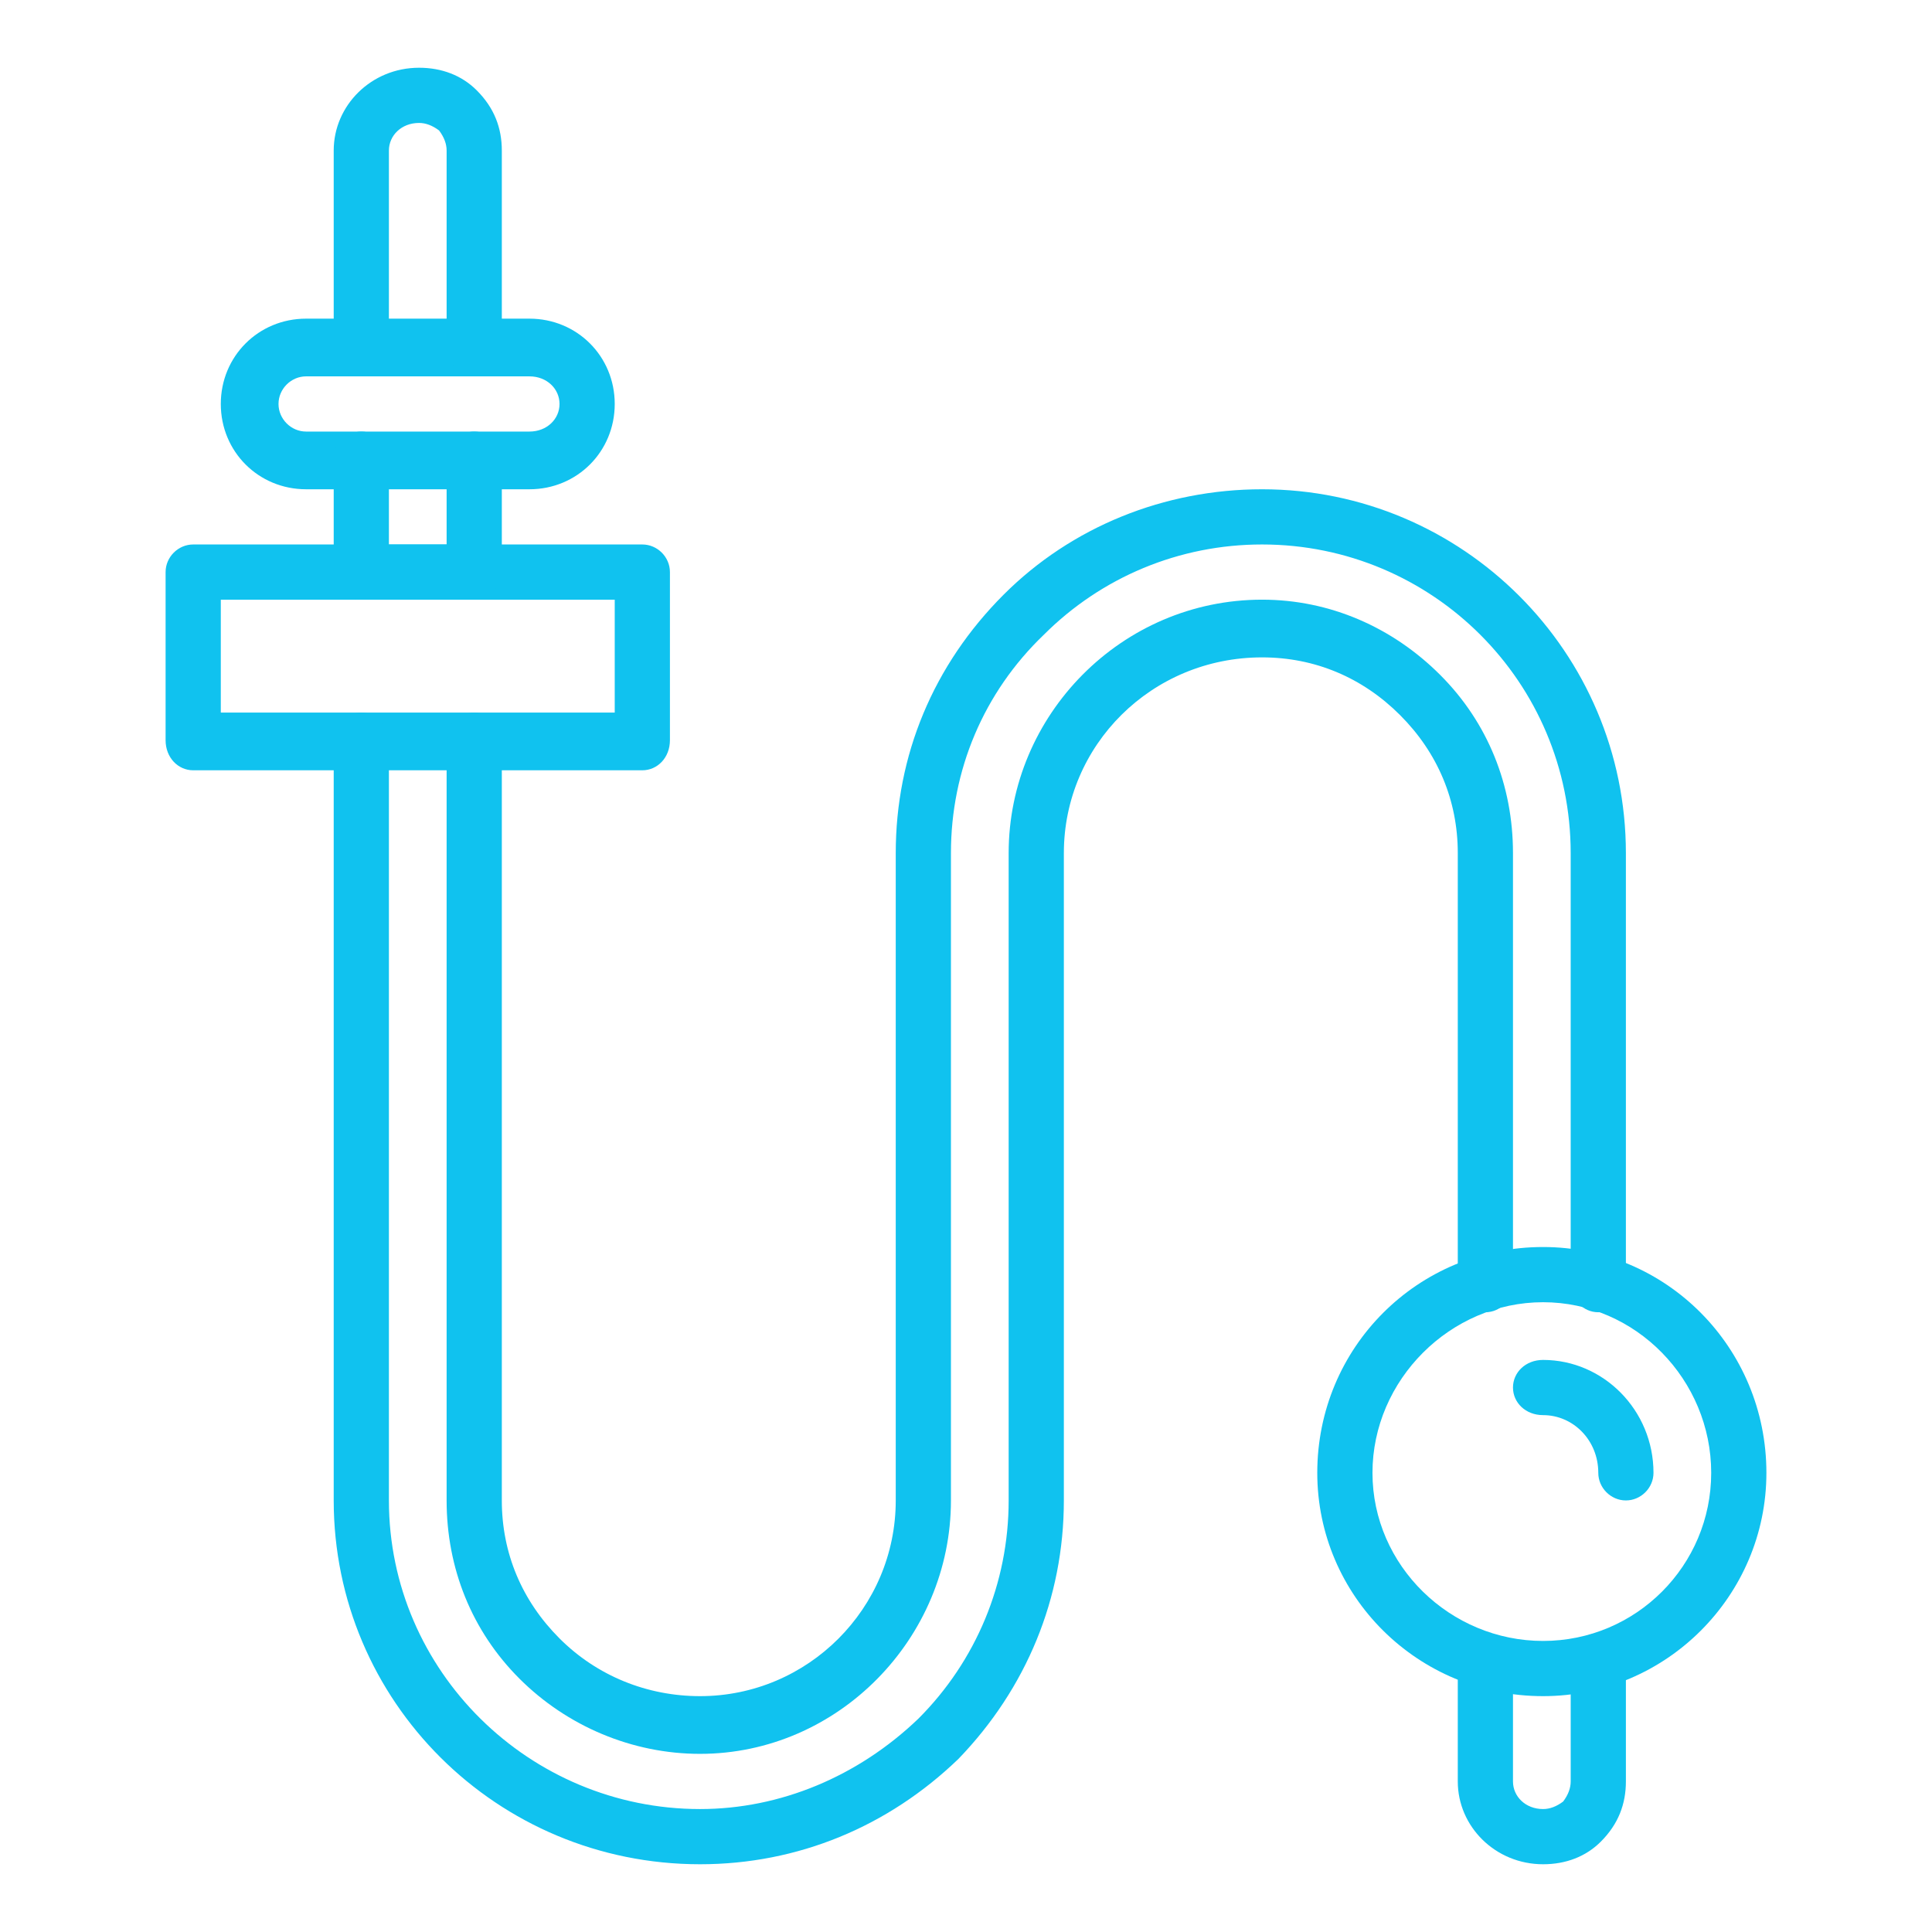 <svg xmlns="http://www.w3.org/2000/svg" viewBox="0 0 77 77" width="77" height="77"><title>noun-catheter-7645661-10C3F0</title><style>		.s0 { fill: #10c2ef } 	</style><path class="s0" d="m25.6 30.7h-17.9c-0.6 0-1.1-0.5-1.1-1.2v-6.7c0-0.6 0.5-1.1 1.1-1.1h17.9c0.6 0 1.1 0.5 1.1 1.1v6.7c0 0.7-0.5 1.2-1.1 1.2zm-16.8-2.3h15.7v-4.5h-15.7z"></path><path class="s0" d="m21.1 19.5h-8.9c-1.9 0-3.4-1.5-3.4-3.4 0-1.9 1.5-3.4 3.4-3.4h8.9c1.9 0 3.4 1.5 3.4 3.4 0 1.9-1.5 3.4-3.4 3.4zm-8.9-4.5c-0.6 0-1.1 0.5-1.1 1.1 0 0.6 0.5 1.1 1.1 1.1h8.9c0.7 0 1.2-0.5 1.2-1.1 0-0.6-0.5-1.1-1.2-1.1z"></path><path class="s0" d="m18.9 15c-0.6 0-1.1-0.5-1.1-1.1v-7.9q0-0.4-0.3-0.8-0.4-0.3-0.8-0.3c-0.7 0-1.2 0.5-1.2 1.1v7.9c0 0.6-0.5 1.1-1.1 1.1-0.6 0-1.1-0.5-1.1-1.1v-7.9c0-1.8 1.5-3.3 3.4-3.3 0.9 0 1.7 0.3 2.3 0.9 0.7 0.7 1 1.5 1 2.4v7.9c0 0.6-0.5 1.1-1.1 1.1z"></path><path class="s0" d="m18.9 23.9h-4.5c-0.6 0-1.1-0.5-1.1-1.1v-4.5c0-0.6 0.5-1.1 1.1-1.1 0.6 0 1.1 0.5 1.1 1.1v3.4h2.3v-3.4c0-0.6 0.5-1.1 1.1-1.1 0.6 0 1.1 0.5 1.1 1.1v4.5c0 0.6-0.5 1.1-1.1 1.1z"></path><path class="s0" d="m27.9 69.9c-2.7 0-5.3-1.1-7.2-3-1.9-1.9-2.9-4.4-2.9-7.1v-30.3c0-0.6 0.5-1.1 1.1-1.1 0.6 0 1.1 0.5 1.1 1.1v30.3c0 2.1 0.8 4 2.3 5.5 1.5 1.5 3.5 2.3 5.6 2.3 4.3 0 7.8-3.5 7.8-7.8v-25.8c0-3.9 1.5-7.5 4.3-10.3 2.7-2.7 6.4-4.2 10.3-4.2 8 0 14.5 6.5 14.5 14.5v17.1c0 0.7-0.5 1.2-1.1 1.2-0.6 0-1.1-0.5-1.1-1.2v-17.1c0-6.8-5.5-12.3-12.3-12.3-3.3 0-6.4 1.3-8.7 3.6-2.4 2.3-3.7 5.4-3.7 8.7v25.8c0 5.5-4.5 10.1-10 10.1z"></path><path class="s0" d="m27.9 74.3c-8.1 0-14.6-6.5-14.6-14.5v-30.3c0-0.6 0.5-1.1 1.1-1.1 0.6 0 1.1 0.5 1.1 1.1v30.3c0 6.8 5.6 12.3 12.4 12.3 3.2 0 6.3-1.3 8.7-3.6 2.3-2.3 3.6-5.4 3.6-8.7v-25.8c0-5.5 4.5-10.1 10.1-10.1 2.7 0 5.2 1.1 7.1 3 1.9 1.9 2.9 4.4 2.9 7.1v17.1c0 0.7-0.5 1.2-1.1 1.2-0.6 0-1.1-0.5-1.1-1.2v-17.1c0-2.1-0.8-4-2.3-5.5-1.5-1.5-3.4-2.3-5.5-2.3-4.4 0-7.9 3.5-7.9 7.8v25.8c0 3.9-1.5 7.5-4.2 10.3-2.8 2.7-6.4 4.2-10.3 4.2z"></path><path class="s0" d="m61.5 74.3c-1.9 0-3.4-1.5-3.4-3.3v-4.8c0-0.6 0.5-1.1 1.1-1.1 0.6 0 1.1 0.5 1.1 1.1v4.8c0 0.6 0.5 1.1 1.2 1.1q0.4 0 0.8-0.3 0.3-0.4 0.3-0.8v-4.8c0-0.6 0.5-1.1 1.1-1.1 0.6 0 1.1 0.5 1.1 1.1v4.8c0 0.9-0.3 1.7-1 2.4-0.6 0.6-1.4 0.9-2.3 0.9z"></path><path class="s0" d="m61.5 67.6c-5 0-9-4-9-8.9 0-5 4-9 9-9 4.9 0 8.9 4 8.9 9 0 4.9-4 8.9-8.9 8.9zm0-15.7c-3.7 0-6.8 3.1-6.8 6.8 0 3.7 3.1 6.7 6.8 6.7 3.7 0 6.7-3 6.7-6.7 0-3.7-3-6.8-6.7-6.8z"></path><path class="s0" d="m64.8 59.8c-0.6 0-1.1-0.5-1.1-1.1 0-1.3-1-2.3-2.2-2.3-0.7 0-1.2-0.5-1.2-1.1 0-0.6 0.5-1.1 1.2-1.1 2.4 0 4.4 2 4.4 4.5 0 0.6-0.5 1.1-1.1 1.1z"></path></svg>